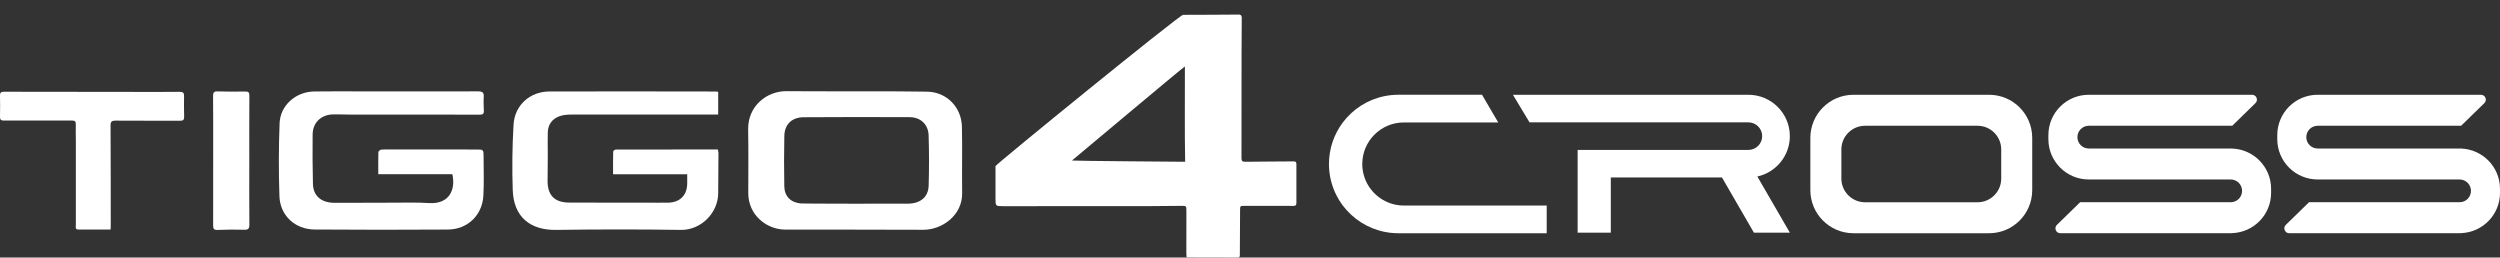 <svg width="1029" height="106" viewBox="0 0 1029 106" fill="none" xmlns="http://www.w3.org/2000/svg">
<rect x="0" y="0" width="1029" height="106" fill="#333333" stroke="none"/>
<path d="M295.607 37.826C295.607 40.973 295.607 43.993 295.607 47.156C293.338 47.156 291.229 47.156 289.12 47.156C271.146 47.14 253.172 47.124 235.198 47.156C233.569 47.156 231.827 47.284 230.309 47.827C227.29 48.898 225.564 51.215 225.468 54.49C225.373 57.541 225.468 60.609 225.468 63.676C225.452 67.207 225.436 70.738 225.389 74.253C225.293 80.245 228.137 83.328 234.176 83.376C244.625 83.456 255.074 83.392 265.522 83.408C268.654 83.408 271.785 83.472 274.901 83.424C279.95 83.36 282.937 80.245 282.857 75.212C282.841 74.093 282.857 72.991 282.857 71.729C272.648 71.729 262.695 71.729 252.342 71.729C252.342 68.517 252.31 65.418 252.389 62.334C252.389 62.063 253.108 61.552 253.476 61.552C267.44 61.504 281.404 61.52 295.463 61.52C295.575 62.143 295.719 62.59 295.719 63.021C295.687 68.549 295.639 74.078 295.607 79.59C295.559 87.498 288.673 94.751 280.205 94.624C263.11 94.368 245.983 94.384 228.887 94.624C218.359 94.767 211.425 89.431 211.041 78.216C210.738 69.252 210.85 60.242 211.377 51.294C211.84 43.306 218.135 37.682 226.139 37.65C249.034 37.57 271.929 37.65 294.824 37.666C295.016 37.682 295.208 37.746 295.607 37.826Z" fill="white"/>
<path d="M381.737 37.73C389.71 37.938 395.733 44.137 395.925 52.141C396.133 61.248 395.893 70.371 396.021 79.478C396.149 88.76 387.601 94.624 379.996 94.576C363.827 94.48 325.914 94.512 323.118 94.496C315.641 94.48 307.956 88.569 307.988 79.43C308.02 70.722 308.084 61.999 307.94 53.292C307.78 43.562 315.721 37.395 323.869 37.523C333.232 37.666 371.832 37.475 381.737 37.73ZM373.605 83.84C378.83 83.792 382.089 81.155 382.233 76.426C382.44 69.524 382.44 62.59 382.217 55.688C382.073 51.183 378.893 48.243 374.436 48.227C359.865 48.163 345.294 48.147 330.739 48.259C325.914 48.291 322.942 51.199 322.831 55.928C322.687 62.846 322.687 69.764 322.815 76.682C322.894 80.868 325.531 83.408 329.701 83.744C331.027 83.84 366.479 83.888 373.605 83.84Z" fill="white"/>
<path d="M186.195 71.713C176.162 71.713 166.08 71.713 155.695 71.713C155.695 68.55 155.663 65.578 155.743 62.606C155.759 62.239 156.43 61.664 156.846 61.6C158.028 61.456 159.242 61.52 160.44 61.52C172.295 61.52 184.134 61.52 195.989 61.536C199.009 61.536 199.041 61.568 199.041 64.524C199.041 69.908 199.264 75.324 198.945 80.692C198.449 88.649 192.394 94.416 184.374 94.48C166.064 94.608 147.771 94.592 129.461 94.464C121.473 94.4 115.306 88.745 115.018 80.82C114.667 70.787 114.699 60.721 115.082 50.688C115.37 43.354 121.744 37.778 129.238 37.65C135.884 37.539 142.546 37.618 149.209 37.618C165.042 37.618 180.891 37.666 196.724 37.602C198.513 37.602 199.248 38.002 199.104 39.919C198.961 41.836 199.12 43.77 199.152 45.703C199.168 46.757 198.817 47.189 197.619 47.189C179.645 47.141 161.687 47.173 143.713 47.157C141.524 47.157 139.319 47.029 137.13 47.077C132.177 47.189 128.742 50.432 128.678 55.321C128.598 62.111 128.646 68.901 128.806 75.691C128.918 80.596 132.209 83.44 137.562 83.472C145.486 83.504 153.395 83.424 161.319 83.424C166.448 83.424 171.576 83.264 176.689 83.584C184.709 84.063 187.649 78.36 186.195 71.713Z" fill="white"/>
<path d="M45.52 94.481C40.966 94.481 36.605 94.497 32.227 94.465C30.805 94.449 31.22 93.314 31.22 92.547C31.204 80.836 31.22 69.125 31.22 57.43C31.22 55.369 31.125 53.308 31.204 51.247C31.252 49.889 30.757 49.602 29.463 49.602C20.148 49.65 10.85 49.602 1.535 49.618C0.449 49.618 -0.014 49.282 0.002 48.132C0.065 45.208 0.065 42.284 0.002 39.344C-0.03 38.098 0.433 37.763 1.631 37.763C19.589 37.811 37.547 37.811 55.505 37.827C61.624 37.827 67.744 37.875 73.863 37.795C75.38 37.779 75.812 38.21 75.764 39.712C75.668 42.508 75.748 45.304 75.796 48.084C75.812 49.25 75.428 49.713 74.166 49.697C65.315 49.65 56.48 49.729 47.629 49.65C45.999 49.634 45.488 50.017 45.504 51.727C45.584 65.435 45.568 79.127 45.584 92.835C45.584 93.298 45.552 93.746 45.52 94.481Z" fill="white"/>
<path d="M102.606 65.866C102.606 74.717 102.558 83.552 102.638 92.404C102.654 94.049 102.223 94.608 100.529 94.561C96.871 94.465 93.212 94.465 89.553 94.64C87.876 94.72 87.732 94.001 87.732 92.659C87.764 81.427 87.748 70.18 87.748 58.948C87.748 52.493 87.764 46.055 87.7 39.6C87.684 38.178 87.987 37.571 89.569 37.619C93.356 37.747 97.142 37.731 100.944 37.667C102.271 37.635 102.654 38.05 102.638 39.36C102.574 48.196 102.606 57.031 102.606 65.866Z" fill="white"/>
<path d="M488.384 105.824C488.352 105.281 488.304 104.801 488.304 104.306C488.304 98.507 488.304 92.707 488.32 86.907C488.32 84.718 488.336 84.718 486.083 84.734C481.418 84.766 476.753 84.846 472.088 84.846C452.388 84.862 432.705 84.862 413.005 84.862C409.746 84.862 409.746 84.878 409.746 81.587C409.746 77.177 409.746 72.768 409.746 68.374C409.746 67.735 485.492 6.112 486.946 6.112C494.551 6.08 502.156 6.08 509.761 6C511.039 5.984 511.119 6.655 511.103 7.598C511.055 12.551 511.023 17.488 511.023 22.441C511.007 36.644 511.039 50.863 510.991 65.067C510.991 66.377 511.439 66.601 512.653 66.585C519.267 66.489 525.866 66.489 532.48 66.425C533.423 66.409 533.599 66.84 533.599 67.655C533.567 72.912 533.567 78.184 533.599 83.44C533.615 84.447 533.295 84.75 532.289 84.75C525.642 84.718 518.98 84.734 512.334 84.734C510.4 84.734 510.432 84.734 510.416 86.588C510.384 92.659 510.336 98.73 510.32 104.801C510.32 105.488 510.304 106.016 509.346 106C502.508 105.968 495.67 105.968 488.832 105.952C488.72 105.952 488.64 105.904 488.384 105.824ZM487.697 27.361C487.154 27.505 441.748 65.674 441.204 66.073C441.891 66.249 487.681 66.585 487.809 66.585C487.553 53.484 487.761 40.526 487.697 27.361Z" fill="white"/>
<path d="M818.709 39.009H762.897C753.091 39.009 745.142 46.95 745.142 56.746V78.263C745.142 88.059 753.091 96 762.897 96H818.709C828.514 96 836.463 88.059 836.463 78.263V56.746C836.463 46.95 828.514 39.009 818.709 39.009ZM823.704 73.502C823.704 78.89 819.336 83.254 813.943 83.254H767.672C762.278 83.254 757.91 78.89 757.91 73.502V61.516C757.91 56.127 762.278 51.764 767.672 51.764H813.943C819.336 51.764 823.704 56.127 823.704 61.516V73.502Z" fill="white"/>
<path d="M918.792 61.162V61.127H859.745C857.154 61.127 855.058 59.033 855.058 56.445C855.058 53.857 857.163 51.764 859.745 51.764H918.792L928.351 42.436C929.633 41.182 928.748 39.009 926.953 39.009H859.736C850.549 39.009 843.113 46.446 843.113 55.615V57.267C843.113 66.436 850.558 73.873 859.736 73.873H918.156C920.746 73.873 922.842 75.966 922.842 78.555C922.842 81.143 920.746 83.236 918.156 83.236H856.181L846.623 92.564C845.341 93.818 846.225 95.991 848.02 95.991H918.792V95.956C927.679 95.62 934.787 88.333 934.787 79.376V77.724C934.787 68.768 927.679 61.48 918.792 61.145" fill="white"/>
<path d="M1013 61.162V61.127H953.957C951.366 61.127 949.271 59.033 949.271 56.445C949.271 53.857 951.375 51.764 953.957 51.764H1013L1022.56 42.436C1023.85 41.182 1022.96 39.009 1021.17 39.009H953.948C944.762 39.009 937.325 46.446 937.325 55.615V57.267C937.325 66.436 944.77 73.873 953.948 73.873H1012.37C1014.96 73.873 1017.05 75.966 1017.05 78.555C1017.05 81.143 1014.96 83.236 1012.37 83.236H950.394L940.836 92.564C939.553 93.818 940.438 95.991 942.233 95.991H1013V95.956C1021.89 95.62 1029 88.333 1029 79.376V77.724C1029 68.768 1021.89 61.48 1013 61.145" fill="white"/>
<path fill-rule="evenodd" clip-rule="evenodd" d="M721.905 95.753L708.766 73.052H663.008V95.753H649.356V61.71H719.624C722.772 61.71 725.318 59.166 725.318 56.039C725.318 52.912 722.772 50.359 719.624 50.359H629.55L622.724 39.009H719.624C729.059 39.009 736.698 46.632 736.698 56.03C736.698 64.165 730.977 70.967 723.32 72.645L736.698 95.753H721.905Z" fill="white"/>
<path fill-rule="evenodd" clip-rule="evenodd" d="M560.705 67.504C560.705 69.501 561.05 71.418 561.687 73.202C564.039 79.844 570.387 84.597 577.85 84.605H636.623V96H575.569C573.615 96 571.705 95.806 569.857 95.426C562.889 94.013 556.832 90.073 552.712 84.605C550.219 81.293 548.432 77.415 547.575 73.202C547.203 71.365 547 69.457 547 67.504C547 61.092 549.122 55.165 552.712 50.404C556.832 44.927 562.88 40.987 569.857 39.574C571.705 39.203 573.615 39 575.569 39H610L616.667 50.395H577.859C568.389 50.395 560.714 58.053 560.714 67.496" fill="white"/>
</svg>
